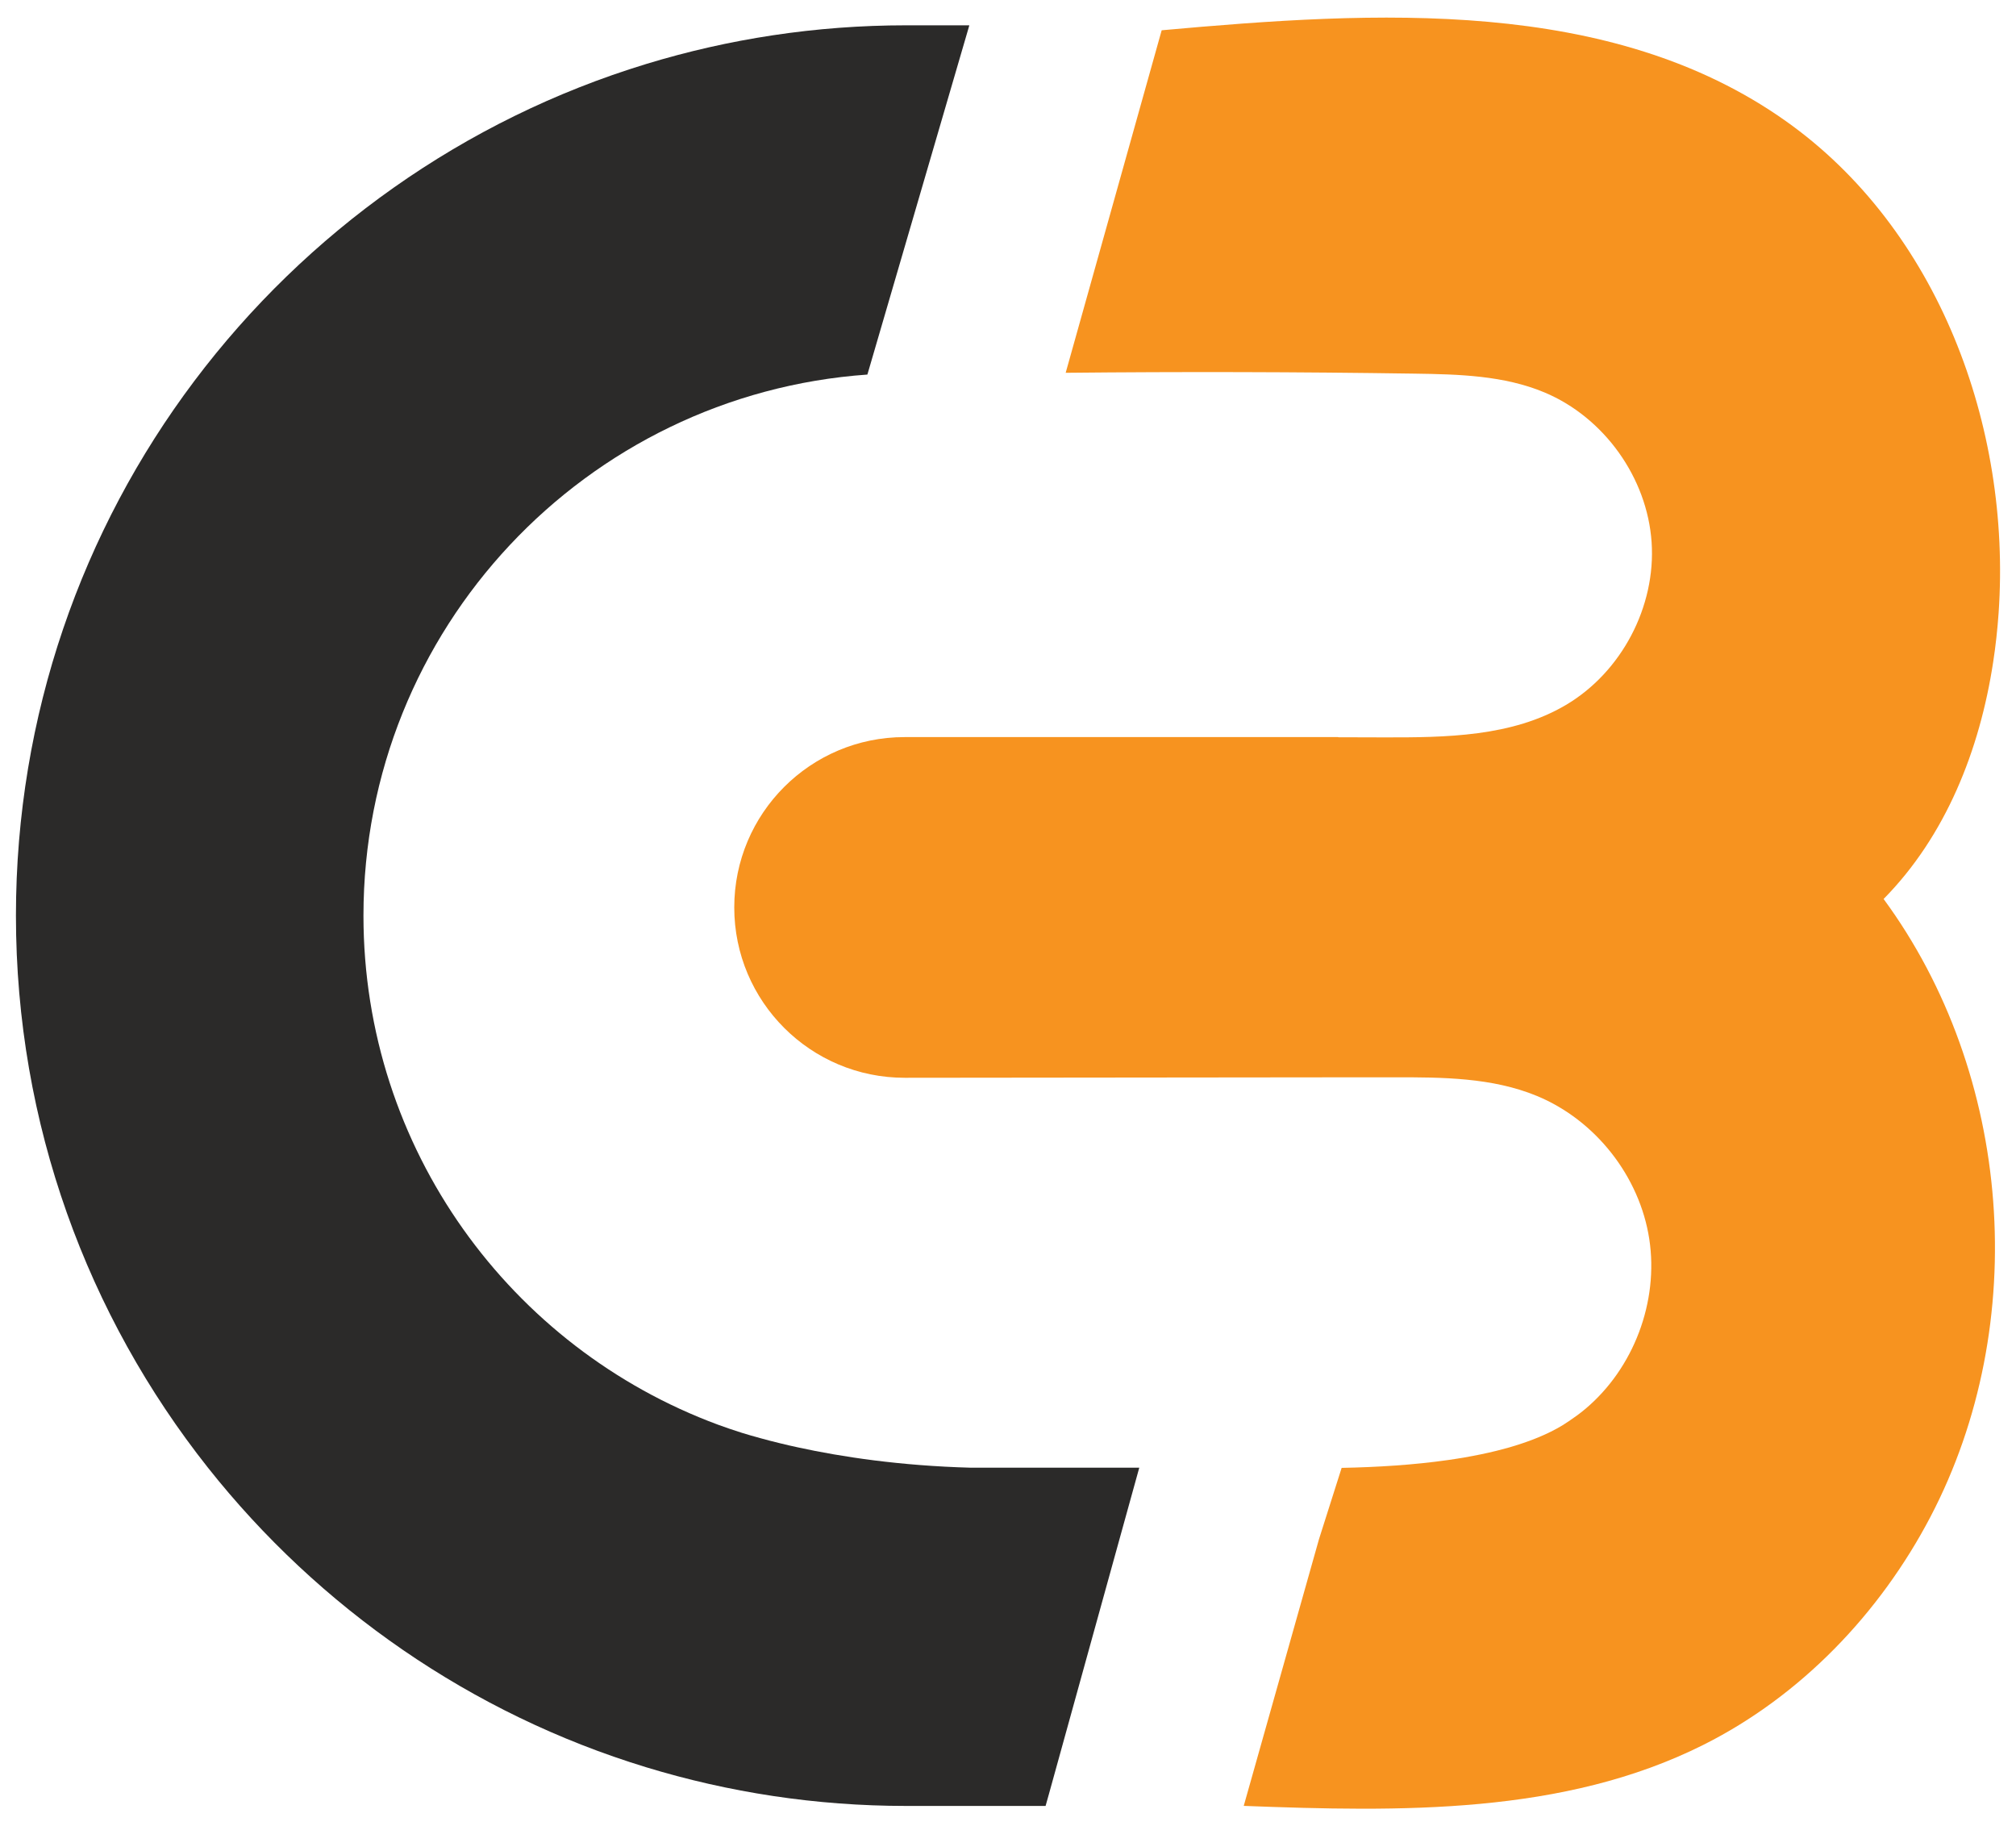 <?xml version="1.0" encoding="UTF-8"?>
<!DOCTYPE svg PUBLIC "-//W3C//DTD SVG 1.1//EN" "http://www.w3.org/Graphics/SVG/1.1/DTD/svg11.dtd">
<!-- Creator: CorelDRAW X7 -->
<svg xmlns="http://www.w3.org/2000/svg" xml:space="preserve" width="626px" height="567px" version="1.1" style="shape-rendering:geometricPrecision; text-rendering:geometricPrecision; image-rendering:optimizeQuality; fill-rule:evenodd; clip-rule:evenodd"
viewBox="0 0 62600 56694"
 xmlns:xlink="http://www.w3.org/1999/xlink">
 <defs>
  <style type="text/css">
   <![CDATA[
    .fil1 {fill:#2B2A29;fill-rule:nonzero}
    .fil0 {fill:#F7931F;fill-rule:nonzero}
   ]]>
  </style>
 </defs>
 <g id="Layer_x0020_1">
  <g id="_2231047963376">
   <path class="fil0" d="M62061 19016c397,-5780 -1881,-11914 -6610,-15261 -5447,-3857 -12731,-3417 -19379,-2818 -993,3545 -1987,7089 -2981,10634 3611,-37 7222,-28 10832,26 1369,20 2777,55 4039,585 1849,776 3186,2646 3323,4646 137,2000 -934,4035 -2660,5055 -1674,989 -3727,1012 -5672,1007 -467,-1 -934,-2 -1401,-4l0 -5 -13463 0c-2921,0 -5289,2367 -5289,5288l0 0c0,2923 2372,5291 5294,5289 4483,-5 8967,-9 13451,-14 2,0 5,0 7,0 577,0 1154,0 1730,-1 1503,-2 3050,5 4439,578 1819,750 3192,2495 3491,4440 300,1944 -483,4021 -1992,5284 -166,139 -339,263 -515,381 -64,42 -128,84 -193,125 -898,541 -2158,876 -3544,1074 -1064,152 -2202,223 -3308,244 -234,737 -469,1476 -703,2213l-2337 8281c4860,185 9935,280 14275,-1896 3026,-1518 5481,-4082 7051,-7083 3132,-5986 2543,-13734 -1457,-19177 1930,-1958 2984,-4618 3402,-7354 79,-511 134,-1025 170,-1537z"/>
   <path class="fil1" d="M30156 45564c-2211,-59 -4040,-339 -5373,-630 -192,-39 -380,-86 -569,-131 -226,-54 -429,-108 -617,-160 -187,-52 -375,-103 -560,-162 -250,-79 -498,-163 -743,-253 -6426,-2376 -11008,-8554 -11008,-15805 0,-8899 6905,-16180 15647,-16797l15 -48 3131 -10724 20 -71 -1963 0c-2807,0 -5515,422 -8068,1200 -11328,3453 -19573,13983 -19573,26440 0,6477 2231,12430 5963,17141 3447,4351 8170,7643 13610,9301 2553,778 5261,1200 8068,1200l4331 0 102 -363 2807 -10138 -5220 0z"/>
  </g>
 </g>
</svg>
